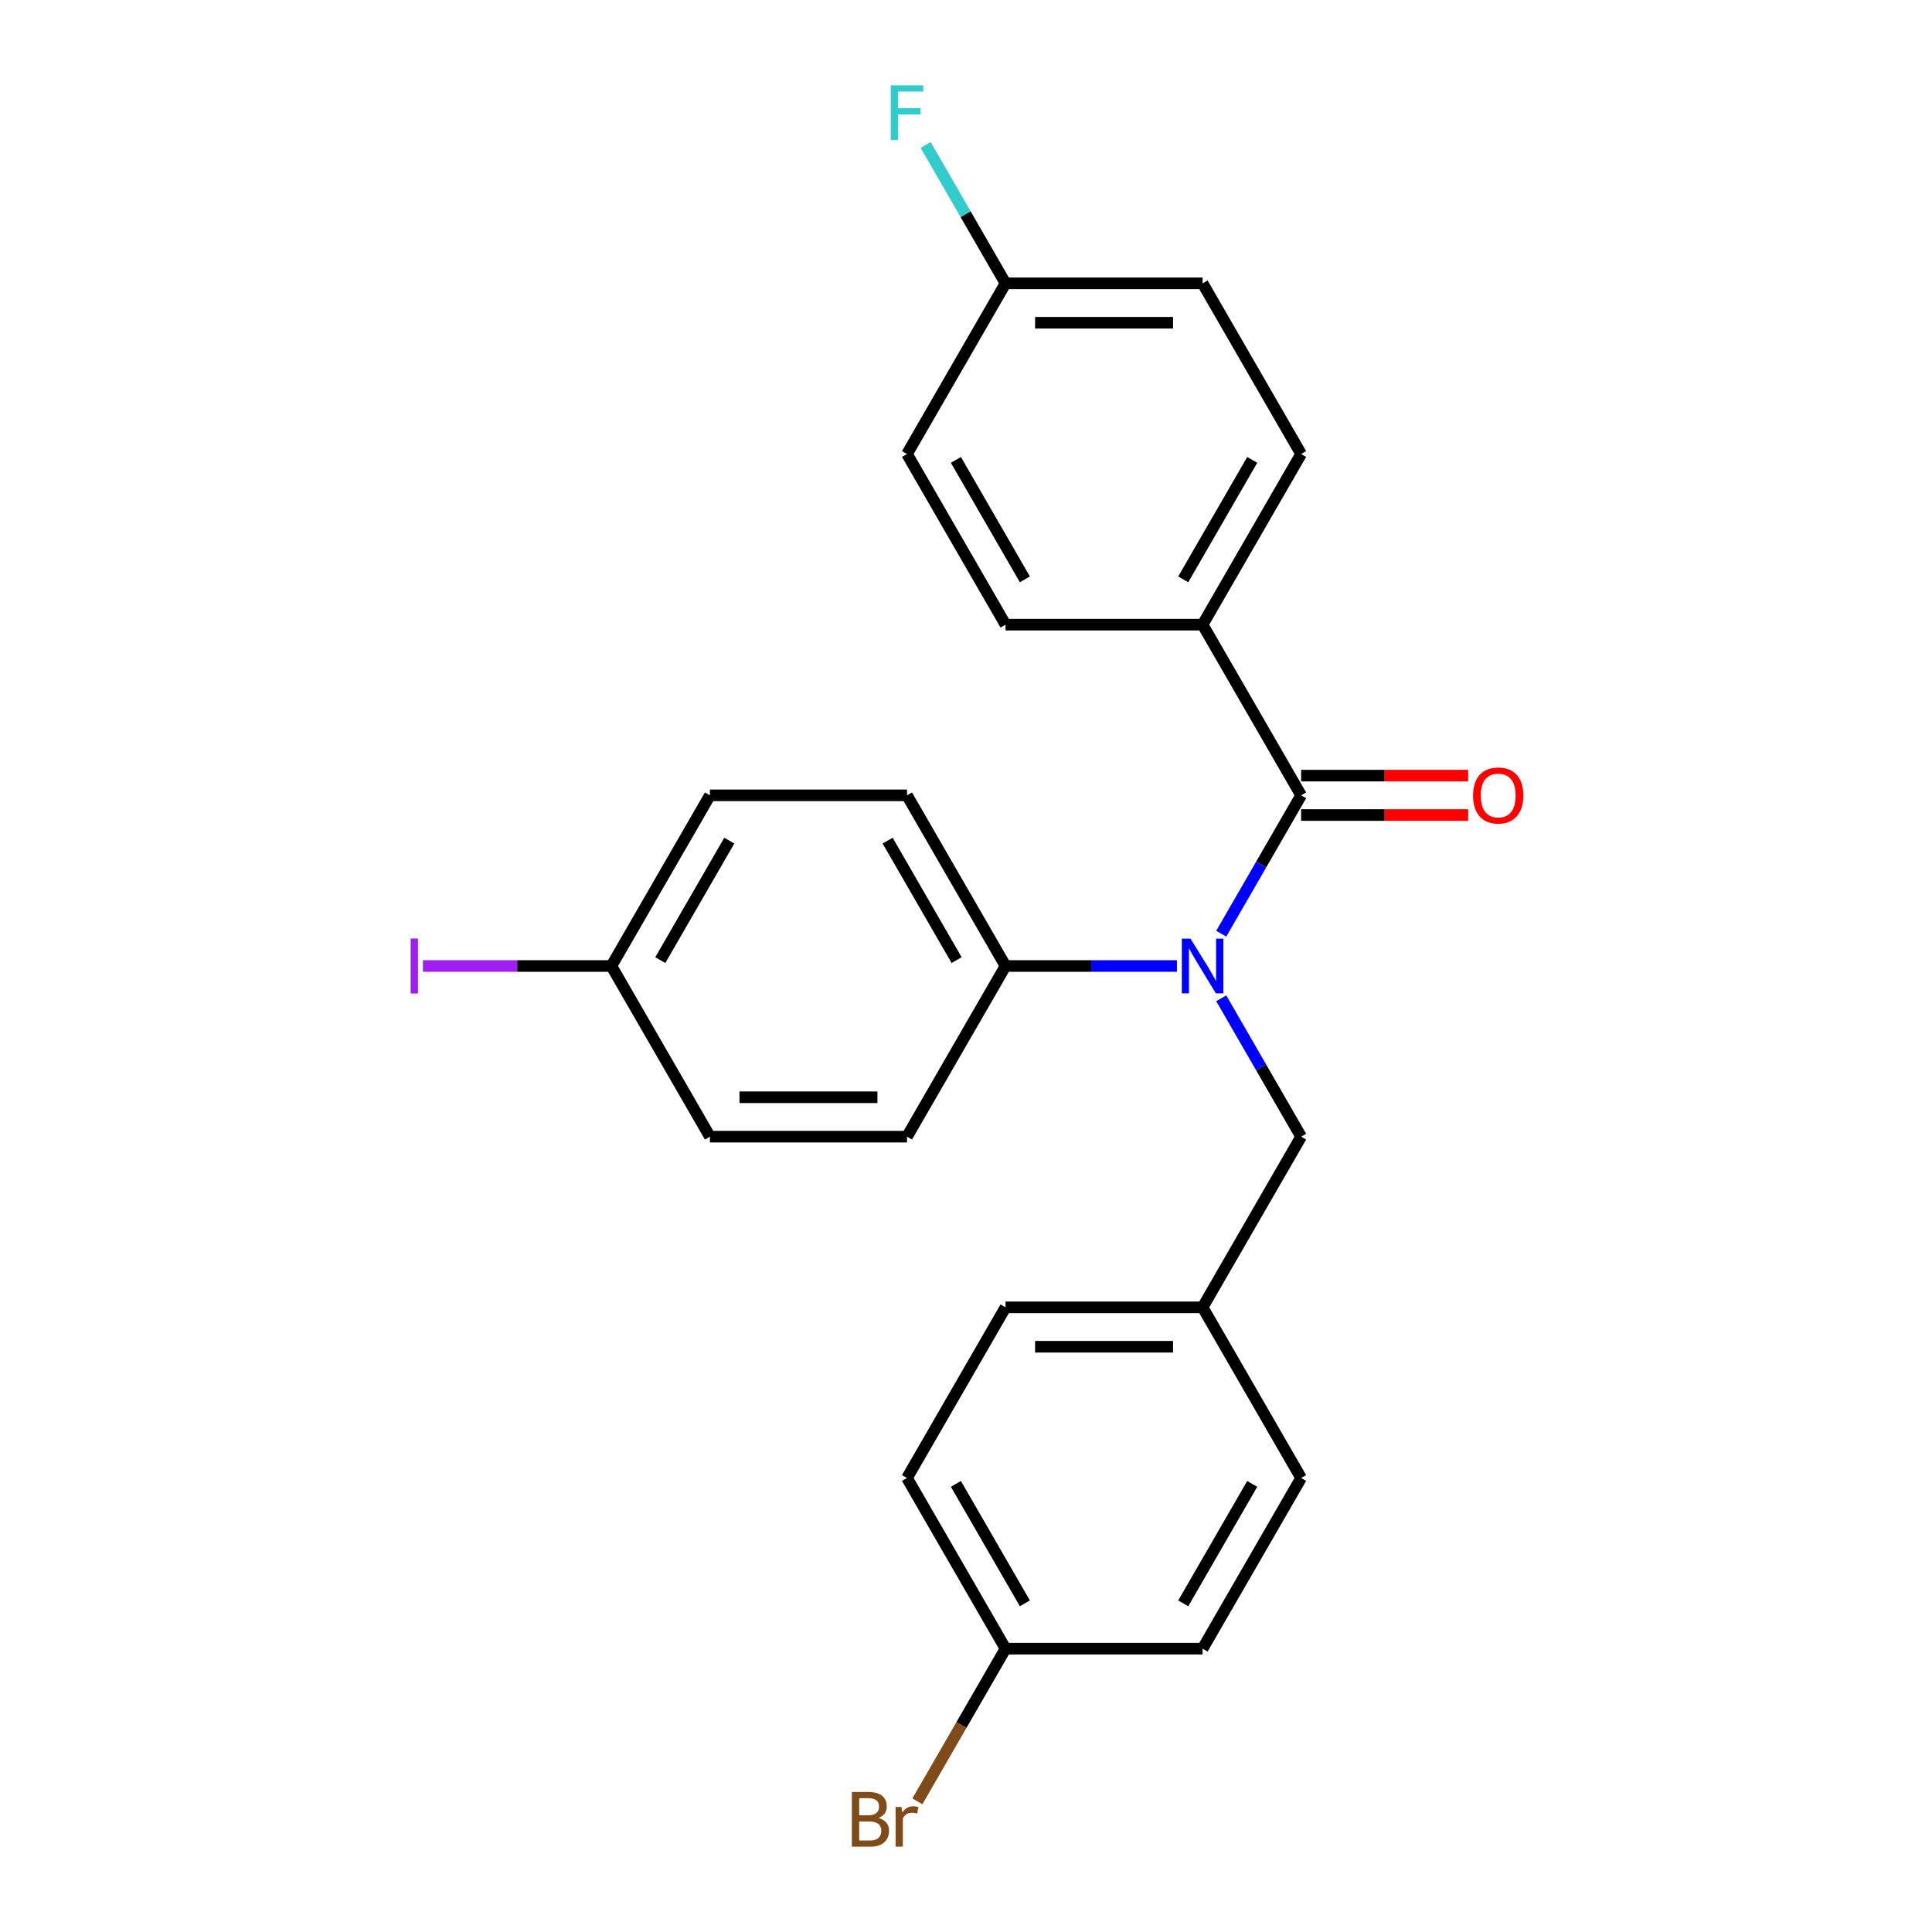 <?xml version='1.0' encoding='iso-8859-1'?>
<svg version='1.1' baseProfile='full'
              xmlns='http://www.w3.org/2000/svg'
                      xmlns:rdkit='http://www.rdkit.org/xml'
                      xmlns:xlink='http://www.w3.org/1999/xlink'
                  xml:space='preserve'
width='1000px' height='1000px' viewBox='0 0 1000 1000'>
<!-- END OF HEADER -->
<rect style='opacity:1.0;fill:#FFFFFF;stroke:none' width='1000' height='1000' x='0' y='0'> </rect>
<path class='bond-0' d='M 673.462,411.663 L 652.786,447.477' style='fill:none;fill-rule:evenodd;stroke:#000000;stroke-width:6px;stroke-linecap:butt;stroke-linejoin:miter;stroke-opacity:1' />
<path class='bond-0' d='M 652.786,447.477 L 632.109,483.29' style='fill:none;fill-rule:evenodd;stroke:#0000FF;stroke-width:6px;stroke-linecap:butt;stroke-linejoin:miter;stroke-opacity:1' />
<path class='bond-1' d='M 673.462,411.663 L 622.461,323.327' style='fill:none;fill-rule:evenodd;stroke:#000000;stroke-width:6px;stroke-linecap:butt;stroke-linejoin:miter;stroke-opacity:1' />
<path class='bond-4' d='M 673.462,421.864 L 716.689,421.864' style='fill:none;fill-rule:evenodd;stroke:#000000;stroke-width:6px;stroke-linecap:butt;stroke-linejoin:miter;stroke-opacity:1' />
<path class='bond-4' d='M 716.689,421.864 L 759.915,421.864' style='fill:none;fill-rule:evenodd;stroke:#FF0000;stroke-width:6px;stroke-linecap:butt;stroke-linejoin:miter;stroke-opacity:1' />
<path class='bond-4' d='M 673.462,401.463 L 716.689,401.463' style='fill:none;fill-rule:evenodd;stroke:#000000;stroke-width:6px;stroke-linecap:butt;stroke-linejoin:miter;stroke-opacity:1' />
<path class='bond-4' d='M 716.689,401.463 L 759.915,401.463' style='fill:none;fill-rule:evenodd;stroke:#FF0000;stroke-width:6px;stroke-linecap:butt;stroke-linejoin:miter;stroke-opacity:1' />
<path class='bond-2' d='M 609.171,500 L 564.815,500' style='fill:none;fill-rule:evenodd;stroke:#0000FF;stroke-width:6px;stroke-linecap:butt;stroke-linejoin:miter;stroke-opacity:1' />
<path class='bond-2' d='M 564.815,500 L 520.459,500' style='fill:none;fill-rule:evenodd;stroke:#000000;stroke-width:6px;stroke-linecap:butt;stroke-linejoin:miter;stroke-opacity:1' />
<path class='bond-3' d='M 632.109,516.71 L 652.786,552.523' style='fill:none;fill-rule:evenodd;stroke:#0000FF;stroke-width:6px;stroke-linecap:butt;stroke-linejoin:miter;stroke-opacity:1' />
<path class='bond-3' d='M 652.786,552.523 L 673.462,588.337' style='fill:none;fill-rule:evenodd;stroke:#000000;stroke-width:6px;stroke-linecap:butt;stroke-linejoin:miter;stroke-opacity:1' />
<path class='bond-5' d='M 622.461,323.327 L 673.462,234.99' style='fill:none;fill-rule:evenodd;stroke:#000000;stroke-width:6px;stroke-linecap:butt;stroke-linejoin:miter;stroke-opacity:1' />
<path class='bond-5' d='M 612.444,299.876 L 648.145,238.041' style='fill:none;fill-rule:evenodd;stroke:#000000;stroke-width:6px;stroke-linecap:butt;stroke-linejoin:miter;stroke-opacity:1' />
<path class='bond-6' d='M 622.461,323.327 L 520.459,323.327' style='fill:none;fill-rule:evenodd;stroke:#000000;stroke-width:6px;stroke-linecap:butt;stroke-linejoin:miter;stroke-opacity:1' />
<path class='bond-7' d='M 520.459,500 L 469.458,411.663' style='fill:none;fill-rule:evenodd;stroke:#000000;stroke-width:6px;stroke-linecap:butt;stroke-linejoin:miter;stroke-opacity:1' />
<path class='bond-7' d='M 495.142,496.95 L 459.441,435.114' style='fill:none;fill-rule:evenodd;stroke:#000000;stroke-width:6px;stroke-linecap:butt;stroke-linejoin:miter;stroke-opacity:1' />
<path class='bond-8' d='M 520.459,500 L 469.458,588.337' style='fill:none;fill-rule:evenodd;stroke:#000000;stroke-width:6px;stroke-linecap:butt;stroke-linejoin:miter;stroke-opacity:1' />
<path class='bond-9' d='M 673.462,588.337 L 622.461,676.673' style='fill:none;fill-rule:evenodd;stroke:#000000;stroke-width:6px;stroke-linecap:butt;stroke-linejoin:miter;stroke-opacity:1' />
<path class='bond-13' d='M 673.462,234.99 L 622.461,146.654' style='fill:none;fill-rule:evenodd;stroke:#000000;stroke-width:6px;stroke-linecap:butt;stroke-linejoin:miter;stroke-opacity:1' />
<path class='bond-16' d='M 520.459,323.327 L 469.458,234.99' style='fill:none;fill-rule:evenodd;stroke:#000000;stroke-width:6px;stroke-linecap:butt;stroke-linejoin:miter;stroke-opacity:1' />
<path class='bond-16' d='M 530.476,299.876 L 494.775,238.041' style='fill:none;fill-rule:evenodd;stroke:#000000;stroke-width:6px;stroke-linecap:butt;stroke-linejoin:miter;stroke-opacity:1' />
<path class='bond-14' d='M 469.458,411.663 L 367.456,411.663' style='fill:none;fill-rule:evenodd;stroke:#000000;stroke-width:6px;stroke-linecap:butt;stroke-linejoin:miter;stroke-opacity:1' />
<path class='bond-15' d='M 469.458,588.337 L 367.456,588.337' style='fill:none;fill-rule:evenodd;stroke:#000000;stroke-width:6px;stroke-linecap:butt;stroke-linejoin:miter;stroke-opacity:1' />
<path class='bond-15' d='M 454.158,567.936 L 382.756,567.936' style='fill:none;fill-rule:evenodd;stroke:#000000;stroke-width:6px;stroke-linecap:butt;stroke-linejoin:miter;stroke-opacity:1' />
<path class='bond-20' d='M 622.461,676.673 L 673.462,765.01' style='fill:none;fill-rule:evenodd;stroke:#000000;stroke-width:6px;stroke-linecap:butt;stroke-linejoin:miter;stroke-opacity:1' />
<path class='bond-21' d='M 622.461,676.673 L 520.459,676.673' style='fill:none;fill-rule:evenodd;stroke:#000000;stroke-width:6px;stroke-linecap:butt;stroke-linejoin:miter;stroke-opacity:1' />
<path class='bond-21' d='M 607.161,697.074 L 535.759,697.074' style='fill:none;fill-rule:evenodd;stroke:#000000;stroke-width:6px;stroke-linecap:butt;stroke-linejoin:miter;stroke-opacity:1' />
<path class='bond-10' d='M 520.459,146.654 L 469.458,234.99' style='fill:none;fill-rule:evenodd;stroke:#000000;stroke-width:6px;stroke-linecap:butt;stroke-linejoin:miter;stroke-opacity:1' />
<path class='bond-19' d='M 520.459,146.654 L 499.782,110.841' style='fill:none;fill-rule:evenodd;stroke:#000000;stroke-width:6px;stroke-linecap:butt;stroke-linejoin:miter;stroke-opacity:1' />
<path class='bond-19' d='M 499.782,110.841 L 479.105,75.027' style='fill:none;fill-rule:evenodd;stroke:#33CCCC;stroke-width:6px;stroke-linecap:butt;stroke-linejoin:miter;stroke-opacity:1' />
<path class='bond-24' d='M 520.459,146.654 L 622.461,146.654' style='fill:none;fill-rule:evenodd;stroke:#000000;stroke-width:6px;stroke-linecap:butt;stroke-linejoin:miter;stroke-opacity:1' />
<path class='bond-24' d='M 535.759,167.054 L 607.161,167.054' style='fill:none;fill-rule:evenodd;stroke:#000000;stroke-width:6px;stroke-linecap:butt;stroke-linejoin:miter;stroke-opacity:1' />
<path class='bond-11' d='M 316.455,500 L 367.456,588.337' style='fill:none;fill-rule:evenodd;stroke:#000000;stroke-width:6px;stroke-linecap:butt;stroke-linejoin:miter;stroke-opacity:1' />
<path class='bond-18' d='M 316.455,500 L 267.678,500' style='fill:none;fill-rule:evenodd;stroke:#000000;stroke-width:6px;stroke-linecap:butt;stroke-linejoin:miter;stroke-opacity:1' />
<path class='bond-18' d='M 267.678,500 L 218.902,500' style='fill:none;fill-rule:evenodd;stroke:#A01EEF;stroke-width:6px;stroke-linecap:butt;stroke-linejoin:miter;stroke-opacity:1' />
<path class='bond-25' d='M 316.455,500 L 367.456,411.663' style='fill:none;fill-rule:evenodd;stroke:#000000;stroke-width:6px;stroke-linecap:butt;stroke-linejoin:miter;stroke-opacity:1' />
<path class='bond-25' d='M 341.772,496.95 L 377.473,435.114' style='fill:none;fill-rule:evenodd;stroke:#000000;stroke-width:6px;stroke-linecap:butt;stroke-linejoin:miter;stroke-opacity:1' />
<path class='bond-12' d='M 520.459,853.346 L 469.458,765.01' style='fill:none;fill-rule:evenodd;stroke:#000000;stroke-width:6px;stroke-linecap:butt;stroke-linejoin:miter;stroke-opacity:1' />
<path class='bond-12' d='M 530.476,829.895 L 494.775,768.06' style='fill:none;fill-rule:evenodd;stroke:#000000;stroke-width:6px;stroke-linecap:butt;stroke-linejoin:miter;stroke-opacity:1' />
<path class='bond-17' d='M 520.459,853.346 L 497.646,892.859' style='fill:none;fill-rule:evenodd;stroke:#000000;stroke-width:6px;stroke-linecap:butt;stroke-linejoin:miter;stroke-opacity:1' />
<path class='bond-17' d='M 497.646,892.859 L 474.833,932.373' style='fill:none;fill-rule:evenodd;stroke:#7F4C19;stroke-width:6px;stroke-linecap:butt;stroke-linejoin:miter;stroke-opacity:1' />
<path class='bond-26' d='M 520.459,853.346 L 622.461,853.346' style='fill:none;fill-rule:evenodd;stroke:#000000;stroke-width:6px;stroke-linecap:butt;stroke-linejoin:miter;stroke-opacity:1' />
<path class='bond-22' d='M 673.462,765.01 L 622.461,853.346' style='fill:none;fill-rule:evenodd;stroke:#000000;stroke-width:6px;stroke-linecap:butt;stroke-linejoin:miter;stroke-opacity:1' />
<path class='bond-22' d='M 648.145,768.06 L 612.444,829.895' style='fill:none;fill-rule:evenodd;stroke:#000000;stroke-width:6px;stroke-linecap:butt;stroke-linejoin:miter;stroke-opacity:1' />
<path class='bond-23' d='M 520.459,676.673 L 469.458,765.01' style='fill:none;fill-rule:evenodd;stroke:#000000;stroke-width:6px;stroke-linecap:butt;stroke-linejoin:miter;stroke-opacity:1' />
<path  class='atom-1' d='M 616.201 485.84
L 625.481 500.84
Q 626.401 502.32, 627.881 505
Q 629.361 507.68, 629.441 507.84
L 629.441 485.84
L 633.201 485.84
L 633.201 514.16
L 629.321 514.16
L 619.361 497.76
Q 618.201 495.84, 616.961 493.64
Q 615.761 491.44, 615.401 490.76
L 615.401 514.16
L 611.721 514.16
L 611.721 485.84
L 616.201 485.84
' fill='#0000FF'/>
<path  class='atom-5' d='M 762.465 411.743
Q 762.465 404.943, 765.825 401.143
Q 769.185 397.343, 775.465 397.343
Q 781.745 397.343, 785.105 401.143
Q 788.465 404.943, 788.465 411.743
Q 788.465 418.623, 785.065 422.543
Q 781.665 426.423, 775.465 426.423
Q 769.225 426.423, 765.825 422.543
Q 762.465 418.663, 762.465 411.743
M 775.465 423.223
Q 779.785 423.223, 782.105 420.343
Q 784.465 417.423, 784.465 411.743
Q 784.465 406.183, 782.105 403.383
Q 779.785 400.543, 775.465 400.543
Q 771.145 400.543, 768.785 403.343
Q 766.465 406.143, 766.465 411.743
Q 766.465 417.463, 768.785 420.343
Q 771.145 423.223, 775.465 423.223
' fill='#FF0000'/>
<path  class='atom-18' d='M 454.678 940.963
Q 457.398 941.723, 458.758 943.403
Q 460.158 945.043, 460.158 947.483
Q 460.158 951.403, 457.638 953.643
Q 455.158 955.843, 450.438 955.843
L 440.918 955.843
L 440.918 927.523
L 449.278 927.523
Q 454.118 927.523, 456.558 929.483
Q 458.998 931.443, 458.998 935.043
Q 458.998 939.323, 454.678 940.963
M 444.718 930.723
L 444.718 939.603
L 449.278 939.603
Q 452.078 939.603, 453.518 938.483
Q 454.998 937.323, 454.998 935.043
Q 454.998 930.723, 449.278 930.723
L 444.718 930.723
M 450.438 952.643
Q 453.198 952.643, 454.678 951.323
Q 456.158 950.003, 456.158 947.483
Q 456.158 945.163, 454.518 944.003
Q 452.918 942.803, 449.838 942.803
L 444.718 942.803
L 444.718 952.643
L 450.438 952.643
' fill='#7F4C19'/>
<path  class='atom-18' d='M 466.598 935.283
L 467.038 938.123
Q 469.198 934.923, 472.718 934.923
Q 473.838 934.923, 475.358 935.323
L 474.758 938.683
Q 473.038 938.283, 472.078 938.283
Q 470.398 938.283, 469.278 938.963
Q 468.198 939.603, 467.318 941.163
L 467.318 955.843
L 463.558 955.843
L 463.558 935.283
L 466.598 935.283
' fill='#7F4C19'/>
<path  class='atom-19' d='M 212.552 485.78
L 216.352 485.78
L 216.352 514.22
L 212.552 514.22
L 212.552 485.78
' fill='#A01EEF'/>
<path  class='atom-20' d='M 461.038 44.157
L 477.878 44.157
L 477.878 47.397
L 464.838 47.397
L 464.838 55.997
L 476.438 55.997
L 476.438 59.277
L 464.838 59.277
L 464.838 72.477
L 461.038 72.477
L 461.038 44.157
' fill='#33CCCC'/>
</svg>
